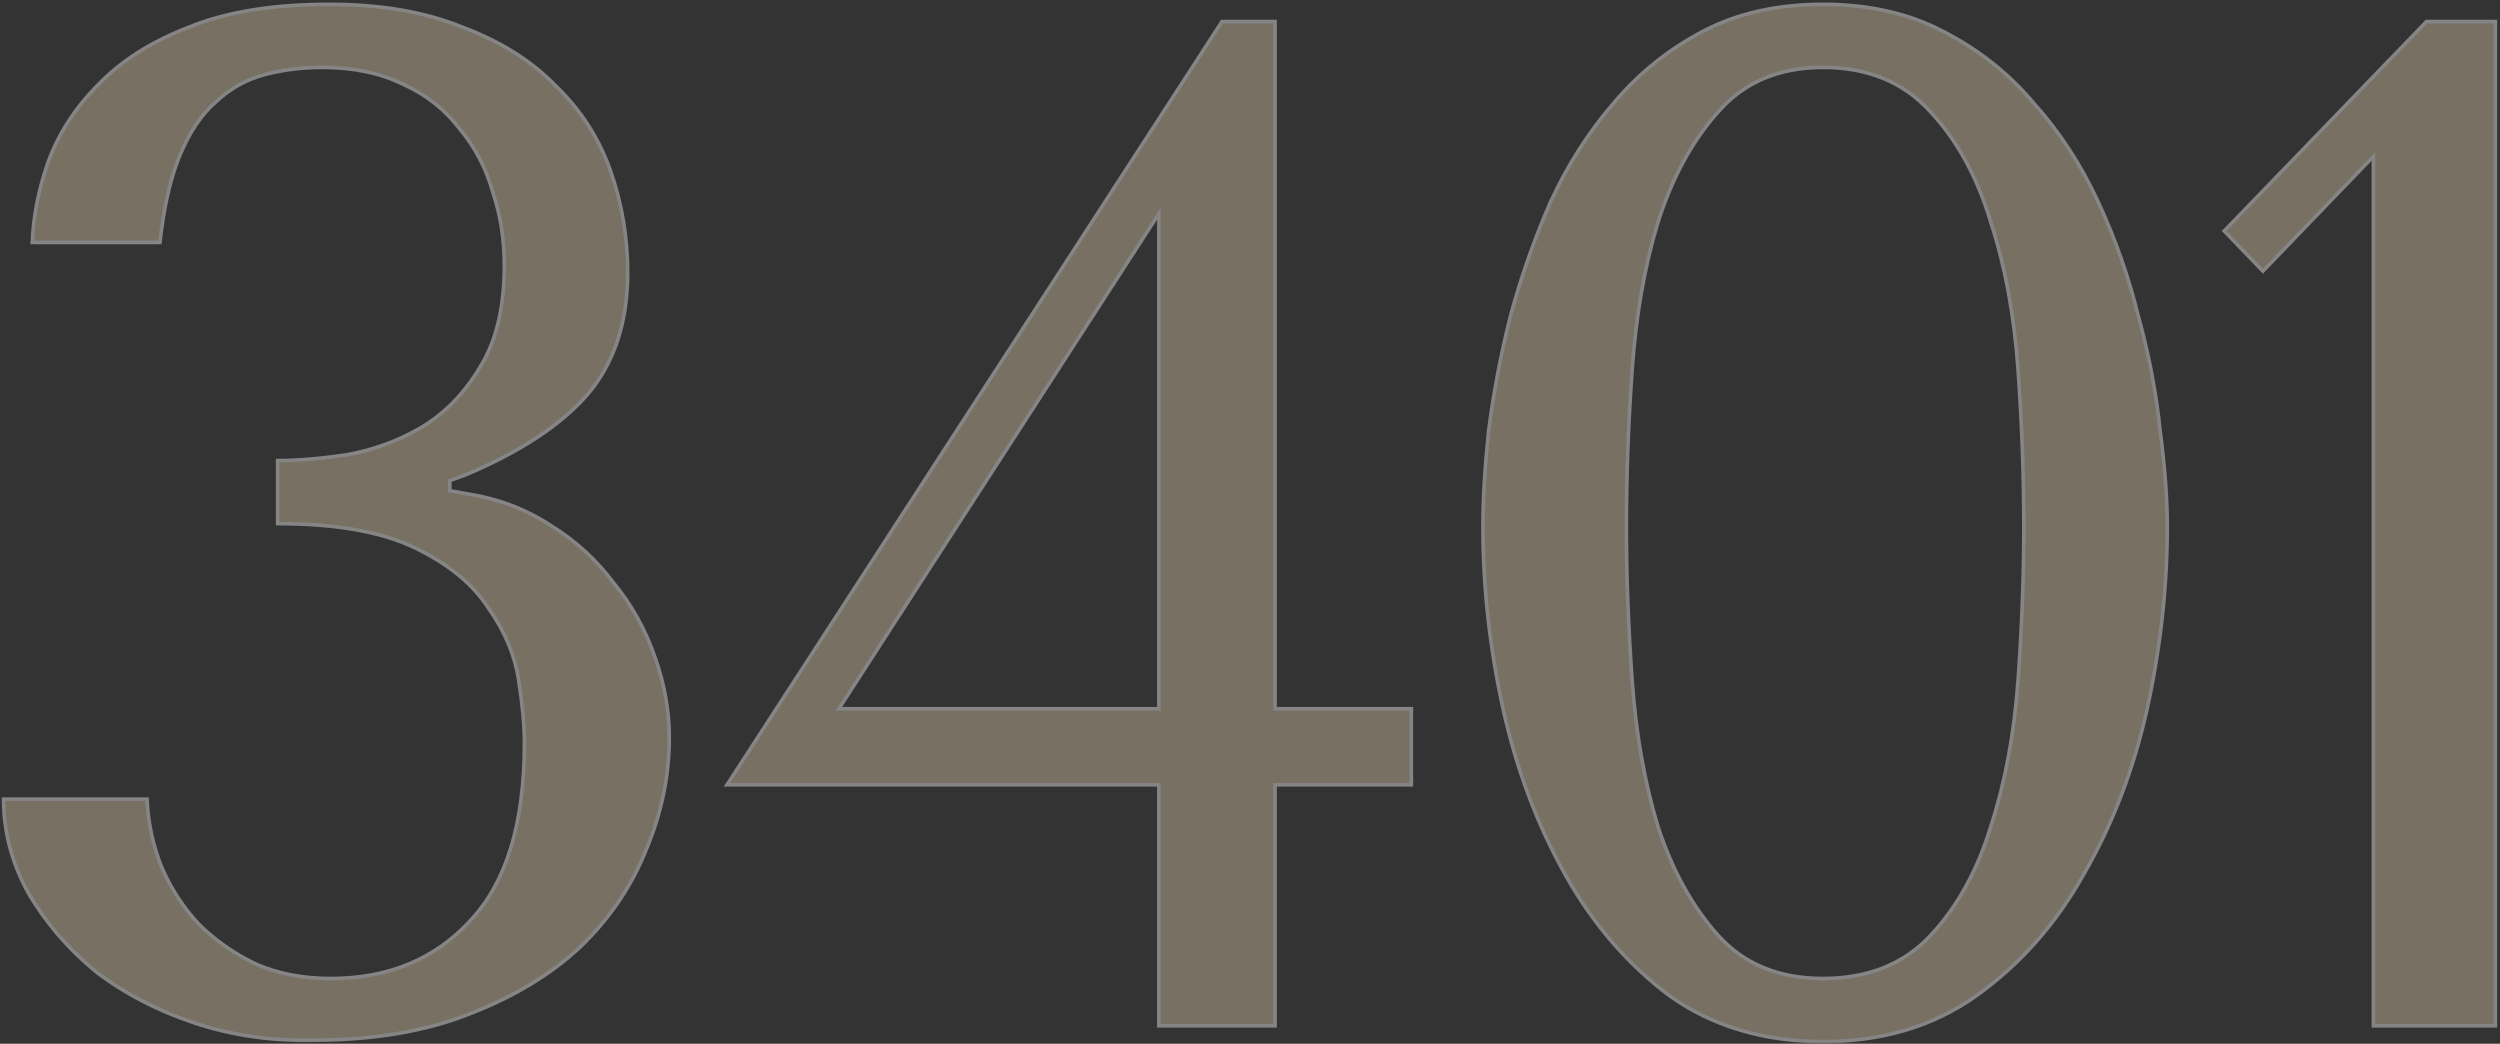 <?xml version="1.0" encoding="UTF-8"?> <svg xmlns="http://www.w3.org/2000/svg" width="697" height="291" viewBox="0 0 697 291" fill="none"><rect x="0" y="0" width="697" height="291" fill="#333333" stroke="none"/><g opacity="0.4"><mask id="path-1-outside-1_92_2" maskUnits="userSpaceOnUse" x="0" y="0" width="697" height="291" fill="black"><rect fill="white" width="697" height="291"></rect><path d="M77.4 128.4C83 128.4 89.4 127.867 96.6 126.8C104.067 125.467 111 122.933 117.4 119.2C124.067 115.2 129.533 109.6 133.8 102.4C138.333 95.2 140.6 85.733 140.6 74C140.6 66.8 139.533 60 137.4 53.6C135.533 46.933 132.467 41.067 128.2 36C124.2 30.667 119 26.533 112.6 23.6C106.2 20.4 98.6 18.8 89.8 18.8C84.2 18.8 78.867 19.467 73.8 20.8C68.733 22.133 64.2 24.667 60.2 28.4C56.2 31.867 52.867 36.8 50.2 43.2C47.533 49.6 45.667 57.733 44.6 67.6H9C9.267 60.4 10.733 52.933 13.4 45.2C16.333 37.2 21 30 27.4 23.6C33.8 16.933 42.2 11.6 52.6 7.6C63 3.333 76.067 1.2 91.8 1.2C106.2 1.2 118.6 3.333 129 7.6C139.667 11.6 148.333 17.067 155 24C161.933 30.667 167 38.533 170.2 47.6C173.4 56.667 175 66.133 175 76C175 89.867 171.267 101.2 163.8 110C156.333 118.533 145 126 129.8 132.4L125.4 134V136.8L129.8 137.6C138.6 138.933 146.467 141.867 153.4 146.4C160.333 150.667 166.2 156 171 162.4C176.067 168.533 179.933 175.467 182.6 183.2C185.267 190.667 186.6 198.133 186.6 205.6C186.6 216.267 184.467 226.667 180.2 236.8C176.2 246.933 170.067 256 161.8 264C153.533 271.733 143.133 278 130.6 282.8C118.333 287.6 103.933 290 87.4 290C75.667 290.267 64.6 288.667 54.2 285.2C43.8 281.733 34.6 276.933 26.6 270.8C18.867 264.4 12.6 257.067 7.8 248.8C3.267 240.533 1 231.867 1 222.8H41C41.267 229.2 42.6 235.467 45 241.6C47.667 247.733 51.133 253.067 55.4 257.6C59.933 262.133 65.267 265.867 71.4 268.8C77.533 271.467 84.467 272.8 92.2 272.8C108.2 272.8 121.133 267.467 131 256.8C141.133 246.133 146.2 229.6 146.2 207.2C146.2 202.4 145.667 196.533 144.6 189.6C143.533 182.667 140.733 176 136.2 169.6C131.933 162.933 125.133 157.333 115.8 152.8C106.467 148.267 93.667 146 77.4 146V128.4ZM355.488 197.6H393.488V218.8H355.488V286H323.088V218.8H202.688L340.688 6H355.488V197.6ZM233.888 197.6H323.088V59.6L233.888 197.6ZM413.438 146.8C413.438 139.067 413.971 130.133 415.038 120C416.371 109.6 418.371 99.067 421.038 88.4C423.971 77.467 427.704 66.8 432.238 56.4C437.038 46 442.904 36.8 449.838 28.8C456.771 20.533 465.038 13.867 474.638 8.8C484.238 3.733 495.438 1.2 508.238 1.2C521.038 1.2 532.238 3.733 541.838 8.8C551.704 13.867 560.104 20.533 567.038 28.8C574.238 36.8 580.238 46 585.038 56.4C589.838 66.8 593.571 77.467 596.238 88.4C599.171 99.067 601.171 109.6 602.238 120C603.571 130.133 604.238 139.067 604.238 146.8C604.238 163.6 602.371 180.533 598.638 197.6C594.904 214.4 589.038 229.733 581.038 243.6C573.304 257.467 563.304 268.8 551.038 277.6C539.038 286.133 524.771 290.4 508.238 290.4C491.704 290.4 477.438 286.133 465.438 277.6C453.704 268.8 443.971 257.467 436.238 243.6C428.504 229.733 422.771 214.4 419.038 197.6C415.304 180.533 413.438 163.6 413.438 146.8ZM453.438 146.8C453.438 160.4 453.971 174.667 455.038 189.6C456.104 204.533 458.504 218.133 462.238 230.4C466.238 242.667 471.838 252.8 479.038 260.8C486.238 268.8 495.971 272.8 508.238 272.8C520.771 272.8 530.771 268.8 538.238 260.8C545.704 252.8 551.304 242.667 555.038 230.4C559.038 218.133 561.571 204.533 562.638 189.6C563.704 174.667 564.238 160.4 564.238 146.8C564.238 132.933 563.704 118.4 562.638 103.2C561.571 88 559.038 74.267 555.038 62C551.304 49.467 545.704 39.2 538.238 31.2C530.771 22.933 520.771 18.8 508.238 18.8C495.971 18.8 486.238 22.933 479.038 31.2C471.838 39.2 466.238 49.467 462.238 62C458.504 74.267 456.104 88 455.038 103.2C453.971 118.4 453.438 132.933 453.438 146.8ZM695.709 286H661.709V43.6L630.909 75.6L620.109 64.4L676.509 6H695.709V286Z"></path></mask><path d="M77.4 128.4C83 128.4 89.4 127.867 96.6 126.8C104.067 125.467 111 122.933 117.4 119.2C124.067 115.2 129.533 109.6 133.8 102.4C138.333 95.2 140.6 85.733 140.6 74C140.6 66.8 139.533 60 137.4 53.6C135.533 46.933 132.467 41.067 128.2 36C124.2 30.667 119 26.533 112.6 23.6C106.2 20.4 98.6 18.8 89.8 18.8C84.2 18.8 78.867 19.467 73.8 20.8C68.733 22.133 64.2 24.667 60.2 28.4C56.2 31.867 52.867 36.8 50.2 43.2C47.533 49.6 45.667 57.733 44.6 67.6H9C9.267 60.4 10.733 52.933 13.4 45.2C16.333 37.2 21 30 27.4 23.6C33.8 16.933 42.2 11.6 52.6 7.6C63 3.333 76.067 1.2 91.8 1.2C106.2 1.2 118.6 3.333 129 7.6C139.667 11.6 148.333 17.067 155 24C161.933 30.667 167 38.533 170.2 47.6C173.4 56.667 175 66.133 175 76C175 89.867 171.267 101.2 163.8 110C156.333 118.533 145 126 129.8 132.4L125.4 134V136.8L129.8 137.6C138.6 138.933 146.467 141.867 153.4 146.4C160.333 150.667 166.2 156 171 162.4C176.067 168.533 179.933 175.467 182.6 183.2C185.267 190.667 186.6 198.133 186.6 205.6C186.6 216.267 184.467 226.667 180.2 236.8C176.2 246.933 170.067 256 161.8 264C153.533 271.733 143.133 278 130.6 282.8C118.333 287.6 103.933 290 87.4 290C75.667 290.267 64.6 288.667 54.2 285.2C43.8 281.733 34.6 276.933 26.6 270.8C18.867 264.4 12.6 257.067 7.8 248.8C3.267 240.533 1 231.867 1 222.8H41C41.267 229.2 42.6 235.467 45 241.6C47.667 247.733 51.133 253.067 55.4 257.6C59.933 262.133 65.267 265.867 71.4 268.8C77.533 271.467 84.467 272.8 92.2 272.8C108.2 272.8 121.133 267.467 131 256.8C141.133 246.133 146.2 229.6 146.2 207.2C146.2 202.4 145.667 196.533 144.6 189.6C143.533 182.667 140.733 176 136.2 169.6C131.933 162.933 125.133 157.333 115.8 152.8C106.467 148.267 93.667 146 77.4 146V128.4ZM355.488 197.6H393.488V218.8H355.488V286H323.088V218.8H202.688L340.688 6H355.488V197.6ZM233.888 197.6H323.088V59.6L233.888 197.6ZM413.438 146.8C413.438 139.067 413.971 130.133 415.038 120C416.371 109.6 418.371 99.067 421.038 88.4C423.971 77.467 427.704 66.8 432.238 56.4C437.038 46 442.904 36.8 449.838 28.8C456.771 20.533 465.038 13.867 474.638 8.8C484.238 3.733 495.438 1.2 508.238 1.2C521.038 1.2 532.238 3.733 541.838 8.8C551.704 13.867 560.104 20.533 567.038 28.8C574.238 36.8 580.238 46 585.038 56.4C589.838 66.8 593.571 77.467 596.238 88.4C599.171 99.067 601.171 109.6 602.238 120C603.571 130.133 604.238 139.067 604.238 146.8C604.238 163.6 602.371 180.533 598.638 197.6C594.904 214.4 589.038 229.733 581.038 243.6C573.304 257.467 563.304 268.8 551.038 277.6C539.038 286.133 524.771 290.4 508.238 290.4C491.704 290.4 477.438 286.133 465.438 277.6C453.704 268.8 443.971 257.467 436.238 243.6C428.504 229.733 422.771 214.4 419.038 197.6C415.304 180.533 413.438 163.6 413.438 146.8ZM453.438 146.8C453.438 160.4 453.971 174.667 455.038 189.6C456.104 204.533 458.504 218.133 462.238 230.4C466.238 242.667 471.838 252.8 479.038 260.8C486.238 268.8 495.971 272.8 508.238 272.8C520.771 272.8 530.771 268.8 538.238 260.8C545.704 252.8 551.304 242.667 555.038 230.4C559.038 218.133 561.571 204.533 562.638 189.6C563.704 174.667 564.238 160.4 564.238 146.8C564.238 132.933 563.704 118.4 562.638 103.2C561.571 88 559.038 74.267 555.038 62C551.304 49.467 545.704 39.2 538.238 31.2C530.771 22.933 520.771 18.8 508.238 18.8C495.971 18.8 486.238 22.933 479.038 31.2C471.838 39.2 466.238 49.467 462.238 62C458.504 74.267 456.104 88 455.038 103.2C453.971 118.4 453.438 132.933 453.438 146.8ZM695.709 286H661.709V43.6L630.909 75.6L620.109 64.4L676.509 6H695.709V286Z" fill="#E0CAAC"></path><path d="M77.4 128.4V127.9H76.9V128.4H77.4ZM96.6 126.8L96.673 127.295L96.681 127.294L96.688 127.292L96.6 126.8ZM117.4 119.2L117.652 119.632L117.657 119.629L117.4 119.2ZM133.8 102.4L133.377 102.133L133.37 102.145L133.8 102.4ZM137.4 53.6L136.919 53.735L136.922 53.746L136.926 53.758L137.4 53.6ZM128.2 36L127.8 36.3L127.808 36.311L127.818 36.322L128.2 36ZM112.6 23.6L112.376 24.047L112.384 24.051L112.392 24.055L112.6 23.6ZM73.8 20.8L73.673 20.316L73.673 20.316L73.8 20.8ZM60.2 28.4L60.528 28.778L60.534 28.772L60.541 28.765L60.2 28.4ZM50.2 43.2L49.739 43.008L49.739 43.008L50.2 43.2ZM44.6 67.6V68.1H45.049L45.097 67.654L44.6 67.6ZM9 67.6L8.5 67.582L8.481 68.1H9V67.6ZM13.4 45.2L12.931 45.028L12.927 45.037L13.4 45.2ZM27.4 23.6L27.754 23.954L27.761 23.946L27.4 23.6ZM52.6 7.6L52.779 8.067L52.79 8.063L52.6 7.6ZM129 7.6L128.81 8.063L128.817 8.065L128.824 8.068L129 7.6ZM155 24L154.64 24.346L154.646 24.354L154.653 24.36L155 24ZM170.2 47.6L169.729 47.766L169.729 47.766L170.2 47.6ZM163.8 110L164.176 110.329L164.181 110.323L163.8 110ZM129.8 132.4L129.971 132.87L129.983 132.866L129.994 132.861L129.8 132.4ZM125.4 134L125.229 133.53L124.9 133.65V134H125.4ZM125.4 136.8H124.9V137.217L125.311 137.292L125.4 136.8ZM129.8 137.6L129.711 138.092L129.718 138.093L129.725 138.094L129.8 137.6ZM153.4 146.4L153.126 146.819L153.138 146.826L153.4 146.4ZM171 162.4L170.6 162.7L170.607 162.709L170.615 162.718L171 162.4ZM182.6 183.2L182.127 183.363L182.129 183.368L182.6 183.2ZM180.2 236.8L179.739 236.606L179.735 236.616L180.2 236.8ZM161.8 264L162.142 264.365L162.148 264.359L161.8 264ZM130.6 282.8L130.421 282.333L130.418 282.334L130.6 282.8ZM87.4 290V289.5L87.389 289.5L87.4 290ZM54.2 285.2L54.358 284.726L54.2 285.2ZM26.6 270.8L26.281 271.185L26.288 271.191L26.296 271.197L26.6 270.8ZM7.8 248.8L7.361 249.04L7.368 249.051L7.8 248.8ZM1 222.8V222.3H0.5V222.8H1ZM41 222.8L41.5 222.779L41.48 222.3H41V222.8ZM45 241.6L44.534 241.782L44.538 241.791L44.541 241.799L45 241.6ZM55.4 257.6L55.036 257.943L55.041 257.948L55.046 257.954L55.4 257.6ZM71.4 268.8L71.184 269.251L71.192 269.255L71.201 269.259L71.4 268.8ZM131 256.8L130.637 256.456L130.633 256.46L131 256.8ZM144.6 189.6L144.106 189.676L144.106 189.676L144.6 189.6ZM136.2 169.6L135.779 169.87L135.785 169.879L135.792 169.889L136.2 169.6ZM115.8 152.8L115.582 153.25L115.582 153.25L115.8 152.8ZM77.4 146H76.9V146.5H77.4V146ZM77.4 128.9C83.031 128.9 89.456 128.364 96.673 127.295L96.527 126.305C89.344 127.369 82.969 127.9 77.4 127.9V128.9ZM96.688 127.292C104.211 125.949 111.2 123.396 117.652 119.632L117.148 118.768C110.8 122.471 103.922 124.985 96.512 126.308L96.688 127.292ZM117.657 119.629C124.4 115.583 129.925 109.921 134.23 102.655L133.37 102.145C129.142 109.279 123.733 114.817 117.143 118.771L117.657 119.629ZM134.223 102.666C138.822 95.362 141.1 85.793 141.1 74H140.1C140.1 85.674 137.844 95.038 133.377 102.134L134.223 102.666ZM141.1 74C141.1 66.75 140.026 59.896 137.874 53.442L136.926 53.758C139.041 60.104 140.1 66.85 140.1 74H141.1ZM137.881 53.465C135.996 46.733 132.897 40.802 128.582 35.678L127.818 36.322C132.036 41.332 135.07 47.134 136.919 53.735L137.881 53.465ZM128.6 35.7C124.547 30.296 119.28 26.111 112.808 23.145L112.392 24.055C118.72 26.955 123.853 31.037 127.8 36.3L128.6 35.7ZM112.824 23.153C106.34 19.911 98.66 18.3 89.8 18.3V19.3C98.54 19.3 106.06 20.889 112.376 24.047L112.824 23.153ZM89.8 18.3C84.16 18.3 78.784 18.971 73.673 20.316L73.927 21.284C78.95 19.962 84.24 19.3 89.8 19.3V18.3ZM73.673 20.316C68.522 21.672 63.916 24.247 59.859 28.035L60.541 28.765C64.484 25.086 68.944 22.595 73.927 21.284L73.673 20.316ZM59.873 28.022C55.799 31.553 52.426 36.558 49.739 43.008L50.661 43.392C53.307 37.042 56.601 32.181 60.528 28.778L59.873 28.022ZM49.739 43.008C47.047 49.467 45.173 57.651 44.103 67.546L45.097 67.654C46.161 57.816 48.019 49.733 50.661 43.392L49.739 43.008ZM44.6 67.1H9V68.1H44.6V67.1ZM9.5 67.618C9.764 60.474 11.22 53.056 13.873 45.363L12.927 45.037C10.247 52.811 8.769 60.326 8.5 67.582L9.5 67.618ZM13.869 45.372C16.776 37.444 21.402 30.305 27.754 23.953L27.046 23.246C20.598 29.695 15.89 36.956 12.931 45.028L13.869 45.372ZM27.761 23.946C34.1 17.342 42.434 12.046 52.779 8.067L52.42 7.133C41.966 11.154 33.499 16.524 27.039 23.254L27.761 23.946ZM52.79 8.063C63.111 3.828 76.108 1.7 91.8 1.7V0.7C76.026 0.7 62.889 2.838 52.41 7.137L52.79 8.063ZM91.8 1.7C106.152 1.7 118.485 3.826 128.81 8.063L129.19 7.137C118.715 2.84 106.248 0.7 91.8 0.7V1.7ZM128.824 8.068C139.434 12.047 148.033 17.476 154.64 24.346L155.36 23.653C148.633 16.657 139.899 11.153 129.176 7.132L128.824 8.068ZM154.653 24.36C161.531 30.973 166.554 38.773 169.729 47.766L170.672 47.434C167.446 38.293 162.336 30.36 155.347 23.64L154.653 24.36ZM169.729 47.766C172.909 56.778 174.5 66.189 174.5 76H175.5C175.5 66.078 173.891 56.555 170.672 47.434L169.729 47.766ZM174.5 76C174.5 89.773 170.794 100.984 163.419 109.677L164.181 110.323C171.739 101.416 175.5 89.96 175.5 76H174.5ZM163.424 109.671C156.024 118.127 144.765 125.556 129.606 131.939L129.994 132.861C145.235 126.444 156.642 118.94 164.176 110.329L163.424 109.671ZM129.629 131.93L125.229 133.53L125.571 134.47L129.971 132.87L129.629 131.93ZM124.9 134V136.8H125.9V134H124.9ZM125.311 137.292L129.711 138.092L129.889 137.108L125.489 136.308L125.311 137.292ZM129.725 138.094C138.46 139.418 146.257 142.327 153.126 146.818L153.674 145.982C146.676 141.406 138.74 138.449 129.875 137.106L129.725 138.094ZM153.138 146.826C160.019 151.06 165.838 156.351 170.6 162.7L171.4 162.1C166.562 155.649 160.648 150.273 153.662 145.974L153.138 146.826ZM170.615 162.718C175.642 168.804 179.48 175.685 182.127 183.363L183.073 183.037C180.387 175.249 176.491 168.262 171.385 162.082L170.615 162.718ZM182.129 183.368C184.778 190.784 186.1 198.194 186.1 205.6H187.1C187.1 198.073 185.756 190.549 183.071 183.032L182.129 183.368ZM186.1 205.6C186.1 216.198 183.981 226.532 179.739 236.606L180.661 236.994C184.953 226.801 187.1 216.335 187.1 205.6H186.1ZM179.735 236.616C175.763 246.68 169.671 255.687 161.452 263.641L162.148 264.359C170.463 256.313 176.637 247.187 180.665 236.984L179.735 236.616ZM161.458 263.635C153.247 271.317 142.905 277.552 130.421 282.333L130.779 283.267C143.362 278.448 153.82 272.15 162.142 264.365L161.458 263.635ZM130.418 282.334C118.222 287.107 103.886 289.5 87.4 289.5V290.5C103.98 290.5 118.445 288.093 130.782 283.266L130.418 282.334ZM87.389 289.5C75.709 289.766 64.7 288.173 54.358 284.726L54.042 285.674C64.5 289.16 75.625 290.768 87.411 290.5L87.389 289.5ZM54.358 284.726C44.006 281.275 34.856 276.5 26.904 270.403L26.296 271.197C34.343 277.367 43.594 282.192 54.042 285.674L54.358 284.726ZM26.919 270.415C19.229 264.051 13.001 256.762 8.232 248.549L7.368 249.051C12.199 257.371 18.505 264.749 26.281 271.185L26.919 270.415ZM8.238 248.56C3.744 240.364 1.5 231.779 1.5 222.8H0.5C0.5 231.954 2.79 240.703 7.362 249.04L8.238 248.56ZM1 223.3H41V222.3H1V223.3ZM40.5 222.821C40.77 229.278 42.115 235.599 44.534 241.782L45.466 241.418C43.085 235.335 41.764 229.122 41.5 222.779L40.5 222.821ZM44.541 241.799C47.229 247.982 50.727 253.364 55.036 257.943L55.764 257.257C51.54 252.769 48.104 247.485 45.459 241.401L44.541 241.799ZM55.046 257.954C59.622 262.529 65.003 266.295 71.184 269.251L71.616 268.349C65.53 265.439 60.244 261.737 55.754 257.246L55.046 257.954ZM71.201 269.259C77.406 271.956 84.409 273.3 92.2 273.3V272.3C84.525 272.3 77.661 270.977 71.599 268.341L71.201 269.259ZM92.2 273.3C108.324 273.3 121.396 267.919 131.367 257.14L130.633 256.46C120.871 267.014 108.076 272.3 92.2 272.3V273.3ZM131.363 257.144C141.621 246.346 146.7 229.663 146.7 207.2H145.7C145.7 229.537 140.646 245.92 130.638 256.456L131.363 257.144ZM146.7 207.2C146.7 202.366 146.163 196.472 145.094 189.524L144.106 189.676C145.17 196.595 145.7 202.434 145.7 207.2H146.7ZM145.094 189.524C144.014 182.505 141.181 175.767 136.608 169.311L135.792 169.889C140.286 176.233 143.052 182.828 144.106 189.676L145.094 189.524ZM136.621 169.33C132.292 162.566 125.409 156.912 116.018 152.35L115.582 153.25C124.857 157.755 131.575 163.301 135.779 169.87L136.621 169.33ZM116.018 152.35C106.589 147.77 93.704 145.5 77.4 145.5V146.5C93.63 146.5 106.344 148.763 115.582 153.25L116.018 152.35ZM77.9 146V128.4H76.9V146H77.9ZM355.488 197.6H354.988V198.1H355.488V197.6ZM393.488 197.6H393.988V197.1H393.488V197.6ZM393.488 218.8V219.3H393.988V218.8H393.488ZM355.488 218.8V218.3H354.988V218.8H355.488ZM355.488 286V286.5H355.988V286H355.488ZM323.088 286H322.588V286.5H323.088V286ZM323.088 218.8H323.588V218.3H323.088V218.8ZM202.688 218.8L202.268 218.528L201.767 219.3H202.688V218.8ZM340.688 6V5.5H340.416L340.268 5.728L340.688 6ZM355.488 6H355.988V5.5H355.488V6ZM233.888 197.6L233.468 197.329L232.969 198.1H233.888V197.6ZM323.088 197.6V198.1H323.588V197.6H323.088ZM323.088 59.6H323.588V57.905L322.668 59.329L323.088 59.6ZM355.488 198.1H393.488V197.1H355.488V198.1ZM392.988 197.6V218.8H393.988V197.6H392.988ZM393.488 218.3H355.488V219.3H393.488V218.3ZM354.988 218.8V286H355.988V218.8H354.988ZM355.488 285.5H323.088V286.5H355.488V285.5ZM323.588 286V218.8H322.588V286H323.588ZM323.088 218.3H202.688V219.3H323.088V218.3ZM203.107 219.072L341.107 6.272L340.268 5.728L202.268 218.528L203.107 219.072ZM340.688 6.5H355.488V5.5H340.688V6.5ZM354.988 6V197.6H355.988V6H354.988ZM233.888 198.1H323.088V197.1H233.888V198.1ZM323.588 197.6V59.6H322.588V197.6H323.588ZM322.668 59.329L233.468 197.329L234.307 197.871L323.507 59.871L322.668 59.329ZM415.038 120L414.541 119.936L414.54 119.948L415.038 120ZM421.038 88.4L420.555 88.27L420.552 88.279L421.038 88.4ZM432.238 56.4L431.783 56.19L431.779 56.2L432.238 56.4ZM449.838 28.8L450.215 29.128L450.221 29.121L449.838 28.8ZM474.638 8.8L474.871 9.242L474.871 9.242L474.638 8.8ZM541.838 8.8L541.604 9.242L541.609 9.245L541.838 8.8ZM567.038 28.8L566.654 29.121L566.66 29.128L566.666 29.134L567.038 28.8ZM585.038 56.4L584.584 56.609L584.584 56.609L585.038 56.4ZM596.238 88.4L595.752 88.519L595.753 88.525L595.755 88.533L596.238 88.4ZM602.238 120L601.74 120.051L601.741 120.058L601.742 120.065L602.238 120ZM598.638 197.6L599.126 197.708L599.126 197.707L598.638 197.6ZM581.038 243.6L580.604 243.35L580.601 243.356L581.038 243.6ZM551.038 277.6L551.327 278.007L551.329 278.006L551.038 277.6ZM465.438 277.6L465.137 278L465.148 278.007L465.438 277.6ZM436.238 243.6L435.801 243.844L435.801 243.844L436.238 243.6ZM419.038 197.6L418.549 197.707L418.549 197.708L419.038 197.6ZM455.038 189.6L454.539 189.636L454.539 189.636L455.038 189.6ZM462.238 230.4L461.759 230.546L461.762 230.555L462.238 230.4ZM479.038 260.8L478.666 261.134L478.666 261.134L479.038 260.8ZM538.238 260.8L537.872 260.459L538.238 260.8ZM555.038 230.4L554.562 230.245L554.559 230.254L555.038 230.4ZM562.638 189.6L563.136 189.636L563.136 189.636L562.638 189.6ZM562.638 103.2L563.136 103.165L563.136 103.165L562.638 103.2ZM555.038 62L554.558 62.143L554.562 62.155L555.038 62ZM538.238 31.2L537.866 31.535L537.872 31.541L538.238 31.2ZM479.038 31.2L479.409 31.535L479.415 31.528L479.038 31.2ZM462.238 62L461.761 61.848L461.759 61.854L462.238 62ZM455.038 103.2L454.539 103.165L454.539 103.165L455.038 103.2ZM413.938 146.8C413.938 139.089 414.469 130.173 415.535 120.052L414.54 119.948C413.472 130.093 412.938 139.045 412.938 146.8H413.938ZM415.533 120.064C416.864 109.684 418.86 99.17 421.523 88.521L420.552 88.279C417.881 98.963 415.878 109.516 414.542 119.936L415.533 120.064ZM421.52 88.53C424.447 77.62 428.172 66.977 432.696 56.6L431.779 56.2C427.236 66.623 423.494 77.313 420.555 88.27L421.52 88.53ZM432.691 56.609C437.473 46.249 443.315 37.089 450.215 29.128L449.46 28.473C442.493 36.511 436.602 45.751 431.784 56.191L432.691 56.609ZM450.221 29.121C457.112 20.905 465.328 14.279 474.871 9.242L474.404 8.358C464.747 13.454 456.43 20.162 449.454 28.479L450.221 29.121ZM474.871 9.242C484.387 4.22 495.504 1.7 508.238 1.7V0.7C495.371 0.7 484.088 3.247 474.404 8.358L474.871 9.242ZM508.238 1.7C520.971 1.7 532.088 4.22 541.604 9.242L542.071 8.358C532.387 3.247 521.104 0.7 508.238 0.7V1.7ZM541.609 9.245C551.418 14.282 559.765 20.907 566.654 29.121L567.421 28.479C560.443 20.16 551.99 13.451 542.066 8.355L541.609 9.245ZM566.666 29.134C573.83 37.095 579.803 46.252 584.584 56.609L585.491 56.191C580.672 45.748 574.645 36.505 567.409 28.465L566.666 29.134ZM584.584 56.609C589.37 66.981 593.093 77.617 595.752 88.519L596.723 88.281C594.049 77.316 590.305 66.619 585.491 56.191L584.584 56.609ZM595.755 88.533C598.682 99.174 600.676 109.68 601.74 120.051L602.735 119.949C601.665 109.52 599.66 98.959 596.72 88.267L595.755 88.533ZM601.742 120.065C603.073 130.183 603.738 139.094 603.738 146.8H604.738C604.738 139.039 604.069 130.083 602.733 119.935L601.742 120.065ZM603.738 146.8C603.738 163.563 601.875 180.46 598.149 197.493L599.126 197.707C602.867 180.606 604.738 163.637 604.738 146.8H603.738ZM598.149 197.492C594.426 214.246 588.577 229.531 580.604 243.35L581.471 243.85C589.498 229.936 595.382 214.554 599.126 197.708L598.149 197.492ZM580.601 243.356C572.901 257.162 562.95 268.439 550.746 277.194L551.329 278.006C563.659 269.161 573.707 257.771 581.474 243.844L580.601 243.356ZM550.748 277.193C538.843 285.658 524.68 289.9 508.238 289.9V290.9C524.861 290.9 539.232 286.608 551.327 278.007L550.748 277.193ZM508.238 289.9C491.795 289.9 477.632 285.658 465.727 277.193L465.148 278.007C477.243 286.608 491.614 290.9 508.238 290.9V289.9ZM465.738 277.2C454.065 268.445 444.376 257.167 436.674 243.356L435.801 243.844C443.565 257.766 453.344 269.155 465.138 278L465.738 277.2ZM436.674 243.356C428.966 229.535 423.249 214.248 419.526 197.492L418.549 197.708C422.292 214.552 428.042 229.931 435.801 243.844L436.674 243.356ZM419.526 197.493C415.8 180.46 413.938 163.563 413.938 146.8H412.938C412.938 163.637 414.808 180.606 418.549 197.707L419.526 197.493ZM452.938 146.8C452.938 160.413 453.471 174.692 454.539 189.636L455.536 189.564C454.47 174.642 453.938 160.387 453.938 146.8H452.938ZM454.539 189.636C455.608 204.6 458.013 218.238 461.759 230.546L462.716 230.254C458.995 218.029 456.601 204.466 455.536 189.564L454.539 189.636ZM461.762 230.555C465.78 242.875 471.411 253.073 478.666 261.134L479.409 260.466C472.264 252.527 466.695 242.458 462.713 230.245L461.762 230.555ZM478.666 261.134C485.974 269.255 495.851 273.3 508.238 273.3V272.3C496.091 272.3 486.501 268.345 479.409 260.466L478.666 261.134ZM508.238 273.3C520.887 273.3 531.028 269.258 538.603 261.141L537.872 260.459C530.514 268.342 520.654 272.3 508.238 272.3V273.3ZM538.603 261.141C546.13 253.077 551.764 242.873 555.516 230.546L554.559 230.254C550.844 242.461 545.278 252.523 537.872 260.459L538.603 261.141ZM555.513 230.555C559.527 218.244 562.067 204.603 563.136 189.636L562.139 189.564C561.075 204.463 558.548 218.023 554.562 230.245L555.513 230.555ZM563.136 189.636C564.204 174.692 564.738 160.413 564.738 146.8H563.738C563.738 160.387 563.205 174.642 562.139 189.564L563.136 189.636ZM564.738 146.8C564.738 132.921 564.204 118.376 563.136 103.165L562.139 103.235C563.205 118.424 563.738 132.946 563.738 146.8H564.738ZM563.136 103.165C562.067 87.931 559.528 74.157 555.513 61.845L554.562 62.155C558.547 74.376 561.074 88.069 562.139 103.235L563.136 103.165ZM555.517 61.857C551.766 49.264 546.132 38.925 538.603 30.859L537.872 31.541C545.277 39.475 550.843 49.669 554.558 62.143L555.517 61.857ZM538.609 30.865C531.035 22.48 520.893 18.3 508.238 18.3V19.3C520.649 19.3 530.507 23.387 537.866 31.535L538.609 30.865ZM508.238 18.3C495.845 18.3 485.967 22.482 478.66 30.872L479.415 31.528C486.508 23.384 496.096 19.3 508.238 19.3V18.3ZM478.666 30.866C471.409 38.929 465.778 49.262 461.761 61.848L462.714 62.152C466.697 49.672 472.266 39.471 479.409 31.535L478.666 30.866ZM461.759 61.854C458.013 74.163 455.608 87.934 454.539 103.165L455.536 103.235C456.601 88.066 458.995 74.37 462.716 62.146L461.759 61.854ZM454.539 103.165C453.471 118.376 452.938 132.921 452.938 146.8H453.938C453.938 132.946 454.47 118.424 455.536 103.235L454.539 103.165ZM695.709 286V286.5H696.209V286H695.709ZM661.709 286H661.209V286.5H661.709V286ZM661.709 43.6H662.209V42.359L661.349 43.253L661.709 43.6ZM630.909 75.6L630.549 75.947L630.91 76.321L631.27 75.947L630.909 75.6ZM620.109 64.4L619.75 64.053L619.415 64.4L619.749 64.747L620.109 64.4ZM676.509 6V5.5H676.297L676.15 5.653L676.509 6ZM695.709 6H696.209V5.5H695.709V6ZM695.709 285.5H661.709V286.5H695.709V285.5ZM662.209 286V43.6H661.209V286H662.209ZM661.349 43.253L630.549 75.253L631.27 75.947L662.07 43.947L661.349 43.253ZM631.269 75.253L620.469 64.053L619.749 64.747L630.549 75.947L631.269 75.253ZM620.469 64.747L676.869 6.347L676.15 5.653L619.75 64.053L620.469 64.747ZM676.509 6.5H695.709V5.5H676.509V6.5ZM695.209 6V286H696.209V6H695.209Z" fill="white" mask="url(#path-1-outside-1_92_2)"></path></g></svg> 